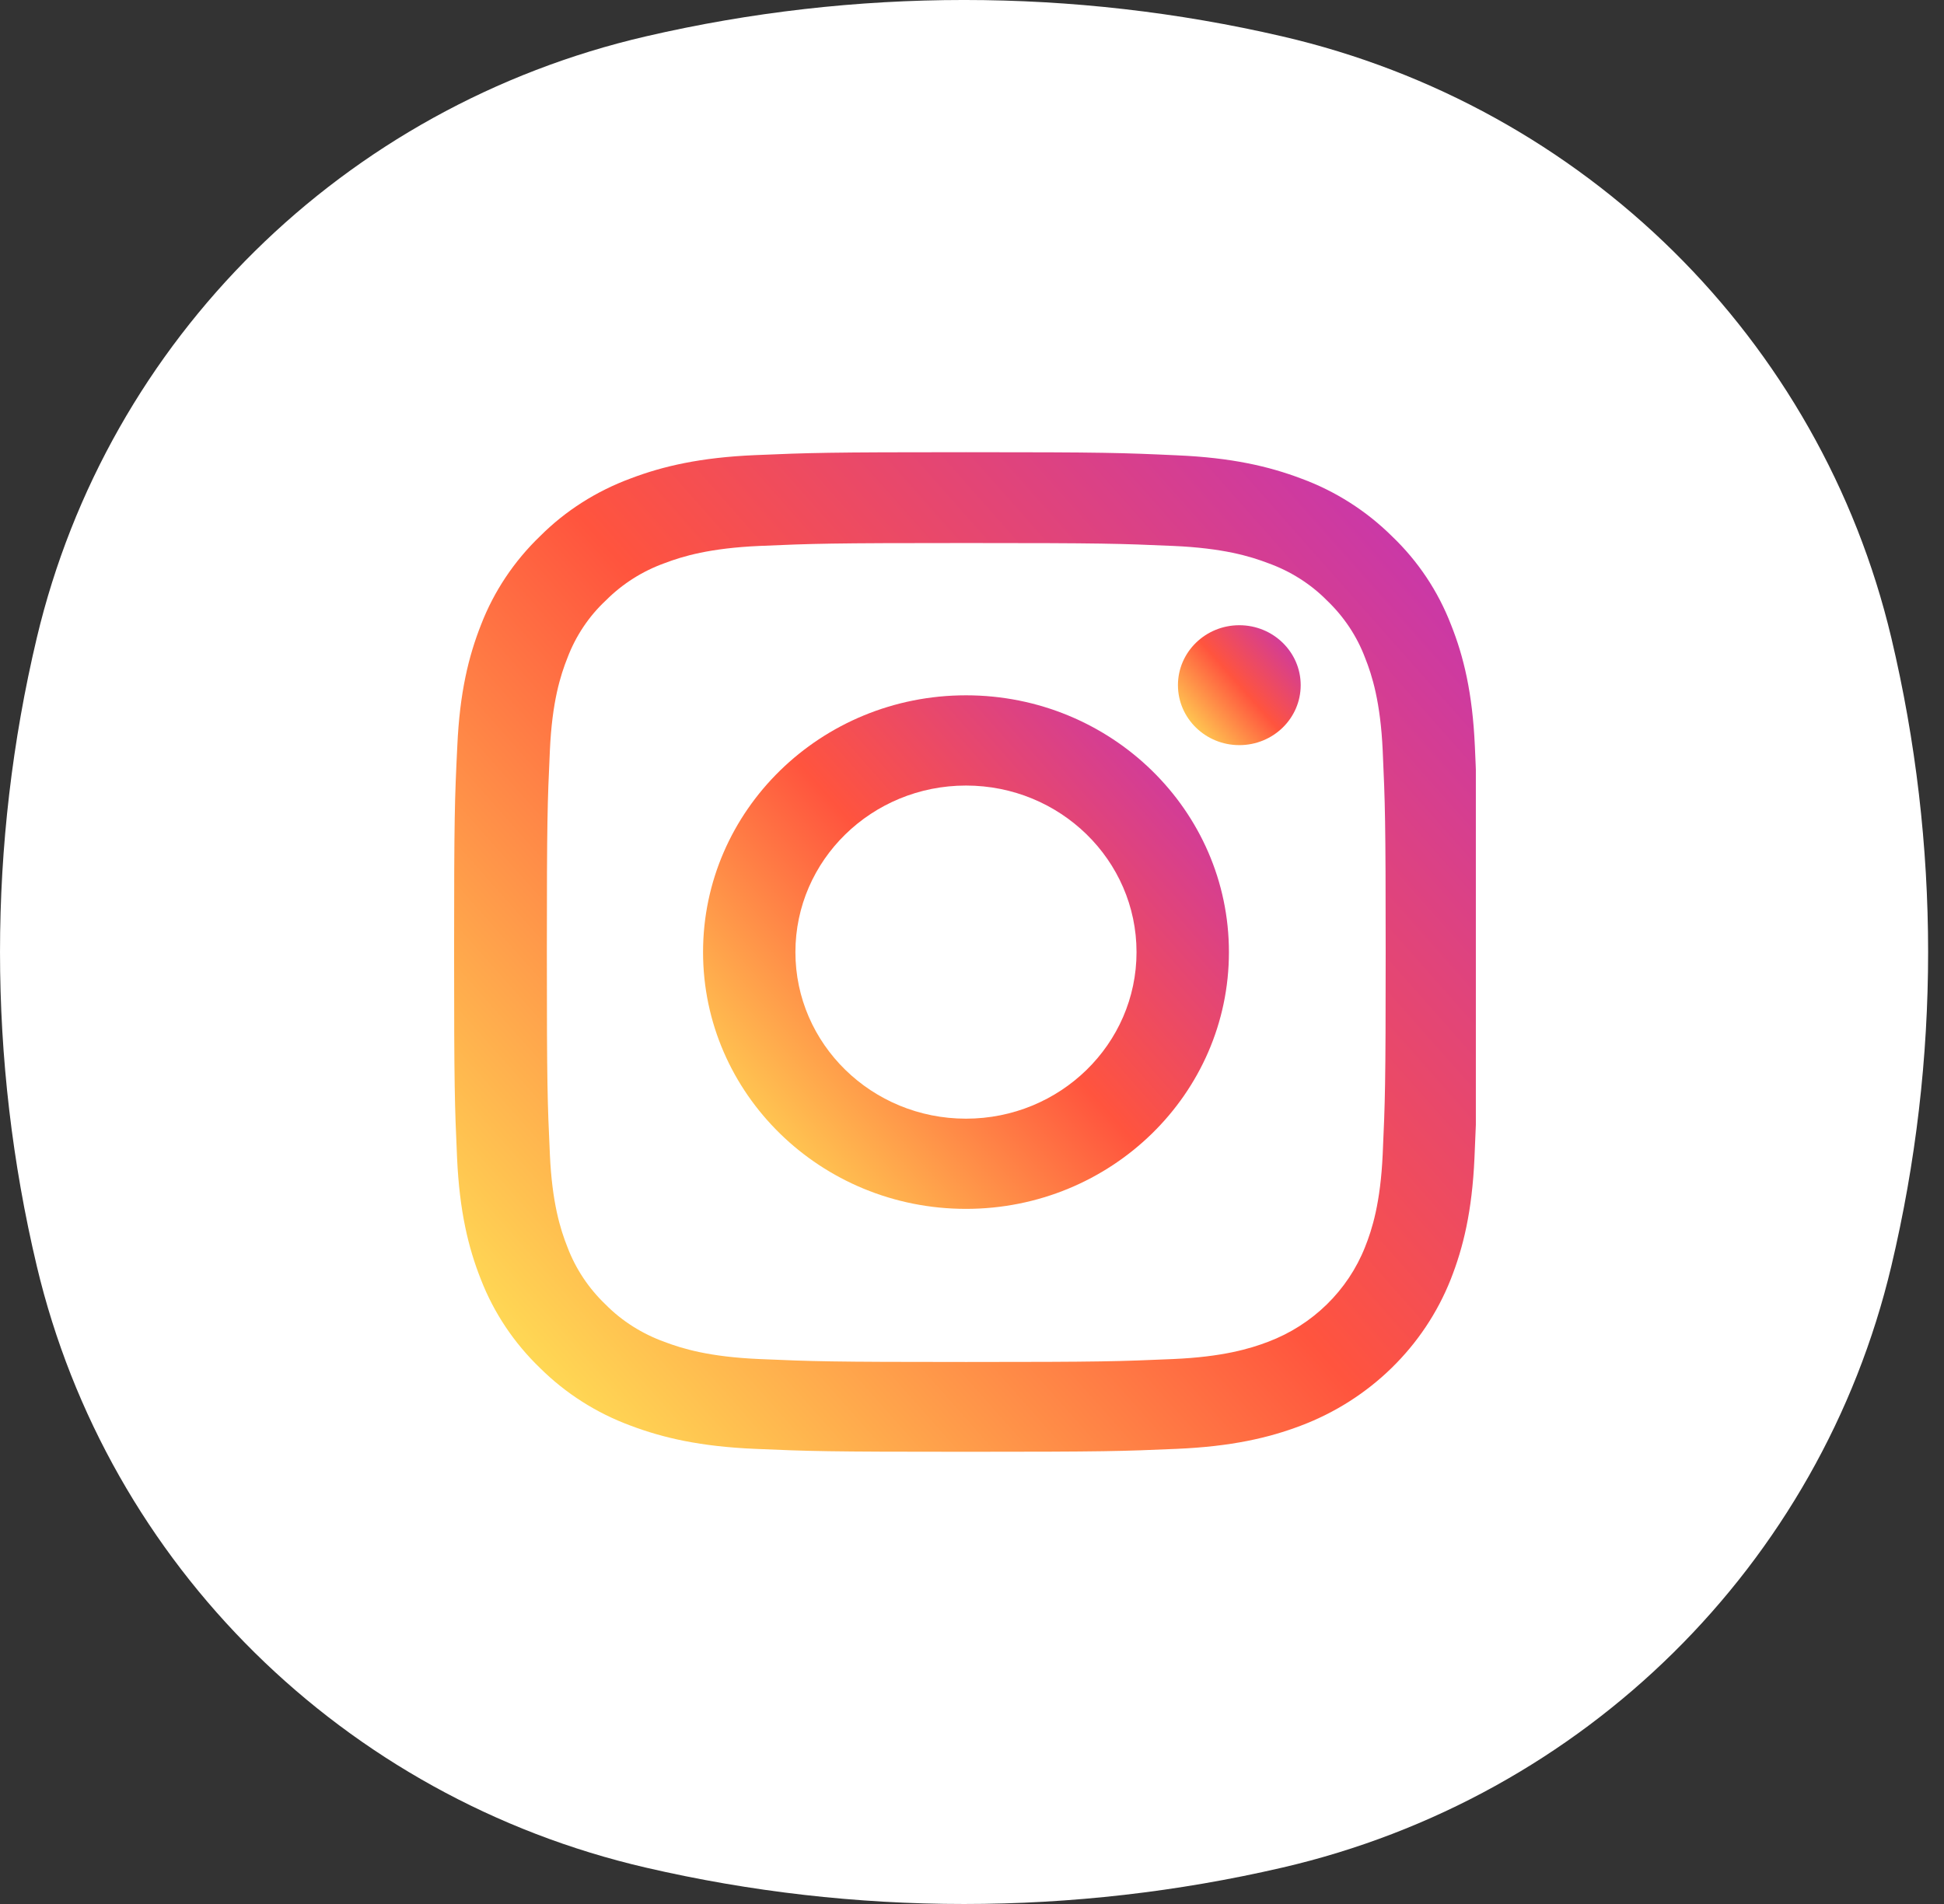 <svg width="49" height="48" viewBox="0 0 49 48" fill="none" xmlns="http://www.w3.org/2000/svg">
  <rect x="0" y="0" width="49" height="48" fill="#333333" stroke="none"/>
  <path fill-rule="evenodd" clip-rule="evenodd" d="M16.28 0.917C21.555 -0.306 27.045 -0.306 32.32 0.917C39.937 2.681 45.885 8.556 47.672 16.079C48.909 21.289 48.909 26.711 47.672 31.921C45.885 39.444 39.937 45.319 32.32 47.083C27.045 48.306 21.555 48.306 16.28 47.083C8.663 45.319 2.715 39.444 0.928 31.921C-0.309 26.711 -0.309 21.289 0.928 16.079C2.715 8.556 8.663 2.681 16.28 0.917Z" fill="white"/>
  <g clip-path="url(#clip0_449_302)">
    <path d="M37.175 18.809C37.115 17.47 36.893 16.55 36.575 15.752C36.248 14.905 35.744 14.147 35.084 13.517C34.438 12.877 33.657 12.38 32.8 12.065C31.979 11.755 31.041 11.538 29.671 11.479C28.29 11.415 27.851 11.4 24.348 11.4C20.845 11.4 20.407 11.415 19.031 11.474C17.66 11.533 16.718 11.75 15.901 12.06C15.034 12.38 14.258 12.872 13.613 13.517C12.958 14.147 12.449 14.91 12.126 15.747C11.809 16.55 11.587 17.465 11.527 18.804C11.461 20.153 11.446 20.581 11.446 24.003C11.446 27.424 11.461 27.852 11.521 29.196C11.582 30.535 11.804 31.456 12.121 32.254C12.449 33.1 12.958 33.858 13.613 34.489C14.258 35.129 15.039 35.626 15.896 35.941C16.718 36.251 17.655 36.467 19.026 36.526C20.402 36.586 20.84 36.6 24.343 36.6C27.846 36.6 28.285 36.586 29.661 36.526C31.031 36.467 31.974 36.251 32.79 35.941C34.524 35.286 35.895 33.947 36.566 32.254C36.883 31.451 37.105 30.535 37.165 29.196C37.226 27.852 37.241 27.424 37.241 24.003C37.241 20.581 37.236 20.153 37.175 18.809ZM34.852 29.098C34.796 30.329 34.585 30.993 34.408 31.436C33.975 32.534 33.083 33.406 31.959 33.829C31.505 34.001 30.82 34.208 29.565 34.262C28.204 34.321 27.796 34.336 24.353 34.336C20.911 34.336 20.498 34.321 19.142 34.262C17.882 34.208 17.201 34.001 16.748 33.829C16.189 33.627 15.679 33.307 15.266 32.889C14.838 32.48 14.51 31.988 14.303 31.441C14.127 30.998 13.915 30.329 13.86 29.103C13.799 27.774 13.784 27.375 13.784 24.013C13.784 20.65 13.799 20.247 13.86 18.922C13.915 17.692 14.127 17.027 14.303 16.584C14.51 16.038 14.838 15.541 15.271 15.137C15.689 14.718 16.193 14.398 16.753 14.197C17.207 14.024 17.892 13.818 19.147 13.763C20.508 13.704 20.916 13.69 24.358 13.69C27.806 13.69 28.214 13.704 29.57 13.763C30.83 13.818 31.51 14.024 31.964 14.197C32.523 14.398 33.032 14.718 33.446 15.137C33.874 15.545 34.202 16.038 34.408 16.584C34.585 17.027 34.796 17.697 34.852 18.922C34.912 20.252 34.927 20.65 34.927 24.013C34.927 27.375 34.912 27.769 34.852 29.098Z" fill="url(#paint0_linear_449_302)"/>
    <path d="M24.348 17.529C20.689 17.529 17.721 20.429 17.721 24.003C17.721 27.577 20.689 30.476 24.348 30.476C28.007 30.476 30.976 27.577 30.976 24.003C30.976 20.429 28.007 17.529 24.348 17.529ZM24.348 28.202C21.974 28.202 20.049 26.322 20.049 24.003C20.049 21.684 21.974 19.804 24.348 19.804C26.722 19.804 28.647 21.684 28.647 24.003C28.647 26.322 26.722 28.202 24.348 28.202Z" fill="url(#paint1_linear_449_302)"/>
    <path d="M32.785 17.273C32.785 18.108 32.093 18.785 31.238 18.785C30.384 18.785 29.691 18.108 29.691 17.273C29.691 16.439 30.384 15.762 31.238 15.762C32.093 15.762 32.785 16.439 32.785 17.273Z" fill="url(#paint2_linear_449_302)"/>
  </g>
  <defs>
    <linearGradient id="paint0_linear_449_302" x1="13.178" y1="34.959" x2="36.599" y2="14.205" gradientUnits="userSpaceOnUse">
      <stop stop-color="#FFDD55"/>
      <stop offset="0.5" stop-color="#FF543E"/>
      <stop offset="1" stop-color="#C837AB"/>
    </linearGradient>
    <linearGradient id="paint1_linear_449_302" x1="18.611" y1="29.633" x2="30.644" y2="18.968" gradientUnits="userSpaceOnUse">
      <stop stop-color="#FFDD55"/>
      <stop offset="0.5" stop-color="#FF543E"/>
      <stop offset="1" stop-color="#C837AB"/>
    </linearGradient>
    <linearGradient id="paint2_linear_449_302" x1="29.898" y1="18.588" x2="32.708" y2="16.098" gradientUnits="userSpaceOnUse">
      <stop stop-color="#FFDD55"/>
      <stop offset="0.5" stop-color="#FF543E"/>
      <stop offset="1" stop-color="#C837AB"/>
    </linearGradient>
    <clipPath id="clip0_449_302">
      <rect width="25.8" height="25.2" fill="white" transform="translate(11.4 11.4)"/>
    </clipPath>
  </defs>
</svg>
